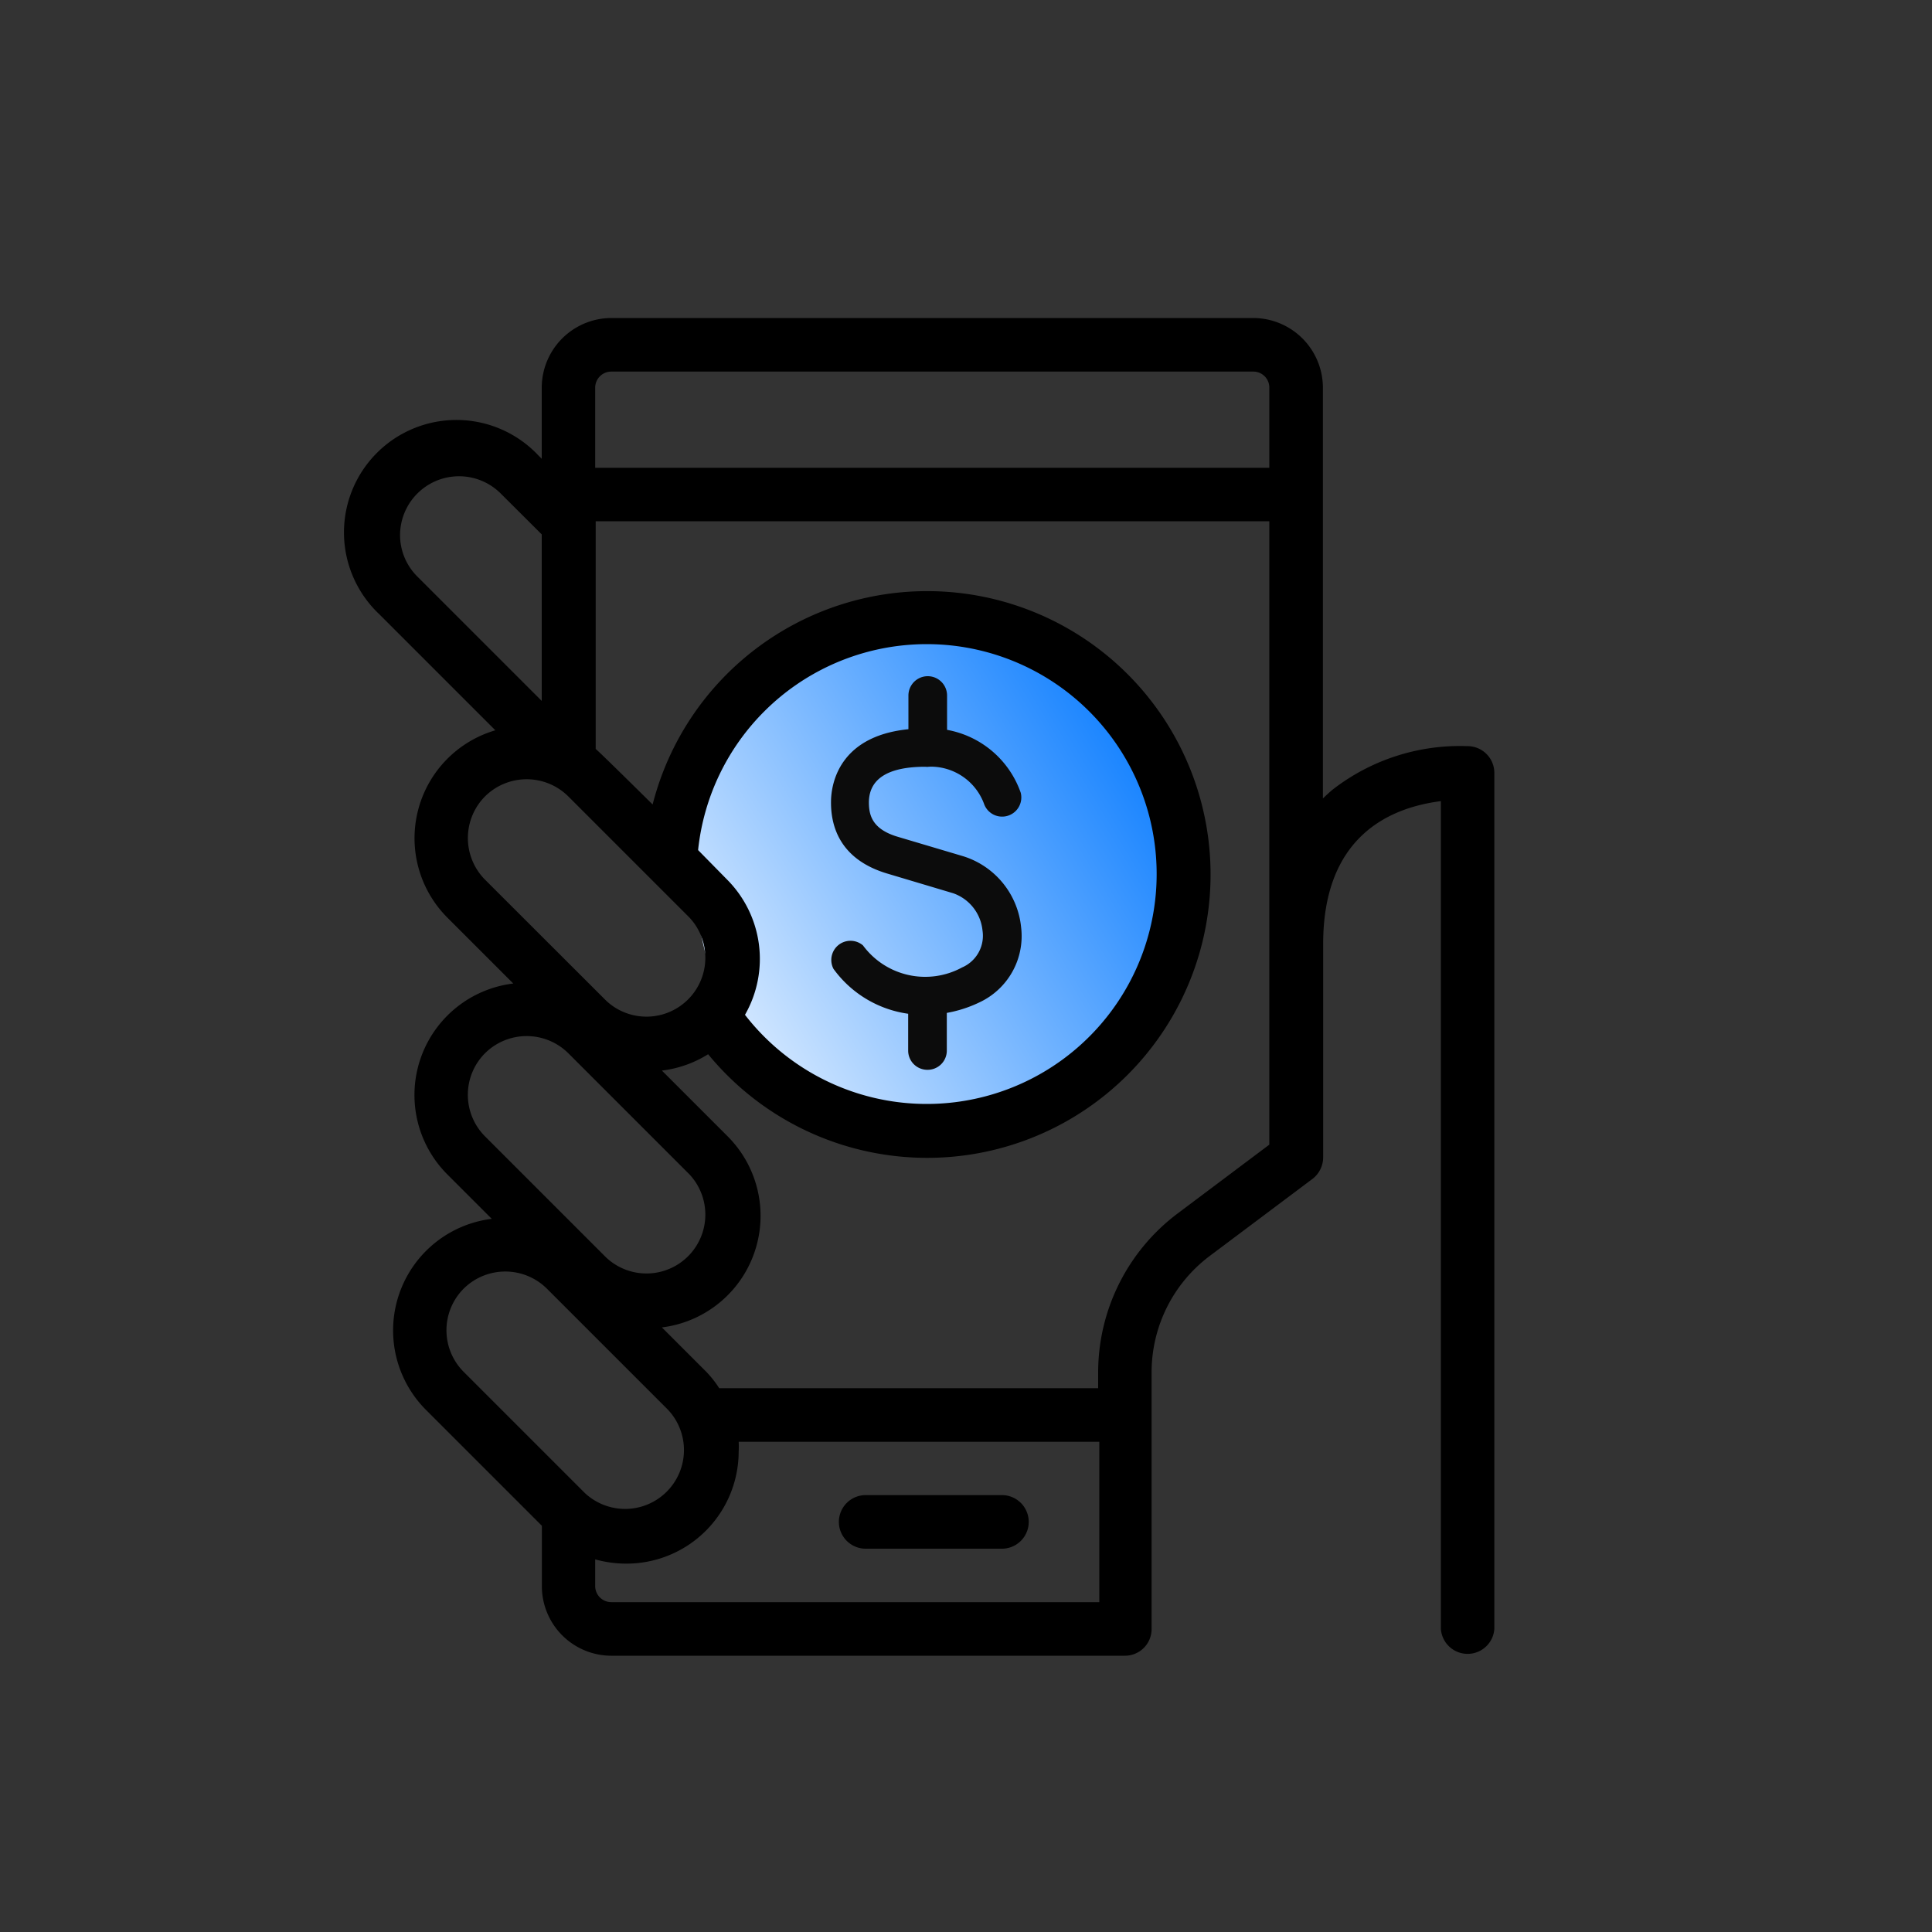 <svg id="Layer_1" data-name="Layer 1" xmlns="http://www.w3.org/2000/svg" xmlns:xlink="http://www.w3.org/1999/xlink" viewBox="0 0 150 150"><rect x="0" y="0" width="150" height="150" fill="#333333" stroke="none"/><defs><style>.cls-1{fill:url(#linear-gradient);}.cls-2{fill:#0c0c0c;}</style><linearGradient id="linear-gradient" x1="48.57" y1="82.49" x2="87.95" y2="58.65" gradientUnits="userSpaceOnUse"><stop offset="0" stop-color="#fff"/><stop offset="1" stop-color="#1984ff"/></linearGradient></defs><ellipse class="cls-1" cx="72.5" cy="68" rx="18.5" ry="21"/><g id="_22-mobile" data-name=" 22-mobile"><g id="linear_color" data-name="linear color"><path d="M77.79,116.08H67.21a2.08,2.08,0,1,0,0,4.16H77.79a2.08,2.08,0,1,0,0-4.16Z"/><path d="M113.92,57.93a16.11,16.11,0,0,0-10.46,3.38c-.25.21-.5.44-.75.68V30.09a5.42,5.42,0,0,0-5.4-5.4H47.46a5.42,5.42,0,0,0-5.4,5.4v5.53l-.26-.26A8.73,8.73,0,1,0,29.46,47.7l9,9a8.73,8.73,0,0,0-3.73,14.54l5.12,5.12a8.72,8.72,0,0,0-5.12,14.82l3.45,3.45a8.73,8.73,0,0,0-5.11,14.83l9,9v4.69a5.4,5.4,0,0,0,5.4,5.4H87.34a2.07,2.07,0,0,0,2.07-2.07V106.53a11.29,11.29,0,0,1,4.49-9l8-6a2.11,2.11,0,0,0,.83-1.66V73.29c0-8.27,5.05-10.57,9.14-11.09v64.27a2.08,2.08,0,0,0,4.15,0V60A2.08,2.08,0,0,0,113.92,57.93ZM47.46,28.85H97.31a1.24,1.24,0,0,1,1.24,1.24v6.23H46.21V30.09A1.25,1.25,0,0,1,47.46,28.85ZM31.06,41.53a4.58,4.58,0,0,1,7.8-3.23l3.2,3.19V54.42L32.4,44.76A4.55,4.55,0,0,1,31.06,41.53Zm6.6,20.3a4.59,4.59,0,0,1,6.46,0l9.4,9.4a4.57,4.57,0,0,1-6.46,6.46l-9.4-9.39A4.59,4.59,0,0,1,37.66,61.83Zm18.8,6.47L54.2,66a17.85,17.85,0,1,1,3.64,12.79A8.73,8.73,0,0,0,56.46,68.3ZM37.66,81.77a4.59,4.59,0,0,1,6.46,0l9.4,9.4a4.57,4.57,0,0,1-6.46,6.46l-9.4-9.4A4.57,4.57,0,0,1,37.66,81.77ZM36,100.05a4.59,4.59,0,0,1,6.46,0l9.4,9.4a4.57,4.57,0,0,1-6.46,6.46l-9.4-9.4A4.57,4.57,0,0,1,36,100.05Zm10.21,23.09v-2.07a9,9,0,0,0,2.42.33,8.71,8.71,0,0,0,8.72-8.71,6.28,6.28,0,0,0,0-.75h28v12.45H47.46A1.25,1.25,0,0,1,46.21,123.14Zm45.2-28.91a15.44,15.44,0,0,0-6.15,12.3v1.25H55.84a8.36,8.36,0,0,0-1-1.27l-3.45-3.45a8.73,8.73,0,0,0,5.11-14.83l-5.11-5.11a8.74,8.74,0,0,0,3.59-1.27,22,22,0,1,0-4.31-19.39s-4.12-4.08-4.42-4.31V40.47H98.55v48.4Z"/></g></g><path class="cls-2" d="M71.71,78.79a8.63,8.63,0,0,1-7-3.57A1.49,1.49,0,0,1,67,73.4a6,6,0,0,0,7.7,1.71l.13-.06a2.68,2.68,0,0,0,1.45-2.82A3.42,3.42,0,0,0,74,69.35l-5.09-1.52c-3.66-1.08-4.41-3.63-4.39-5.58,0-1.34.6-5.7,7.39-5.7H72a7.46,7.46,0,0,1,7.25,5,1.49,1.49,0,0,1-2.86.83A4.42,4.42,0,0,0,72,59.53h-.15c-2.9,0-4.37.93-4.39,2.75,0,1,.25,2.1,2.25,2.69l5.08,1.51A6.45,6.45,0,0,1,79.28,72a5.68,5.68,0,0,1-3.23,5.82A9.74,9.74,0,0,1,71.71,78.79Z"/><path class="cls-2" d="M72,59.53A1.49,1.49,0,0,1,70.53,58V54a1.49,1.49,0,0,1,3,0v4A1.49,1.49,0,0,1,72,59.53Z"/><path class="cls-2" d="M72,83.06a1.49,1.49,0,0,1-1.49-1.49v-4a1.49,1.49,0,0,1,3,0v4A1.49,1.49,0,0,1,72,83.06Z"/></svg>